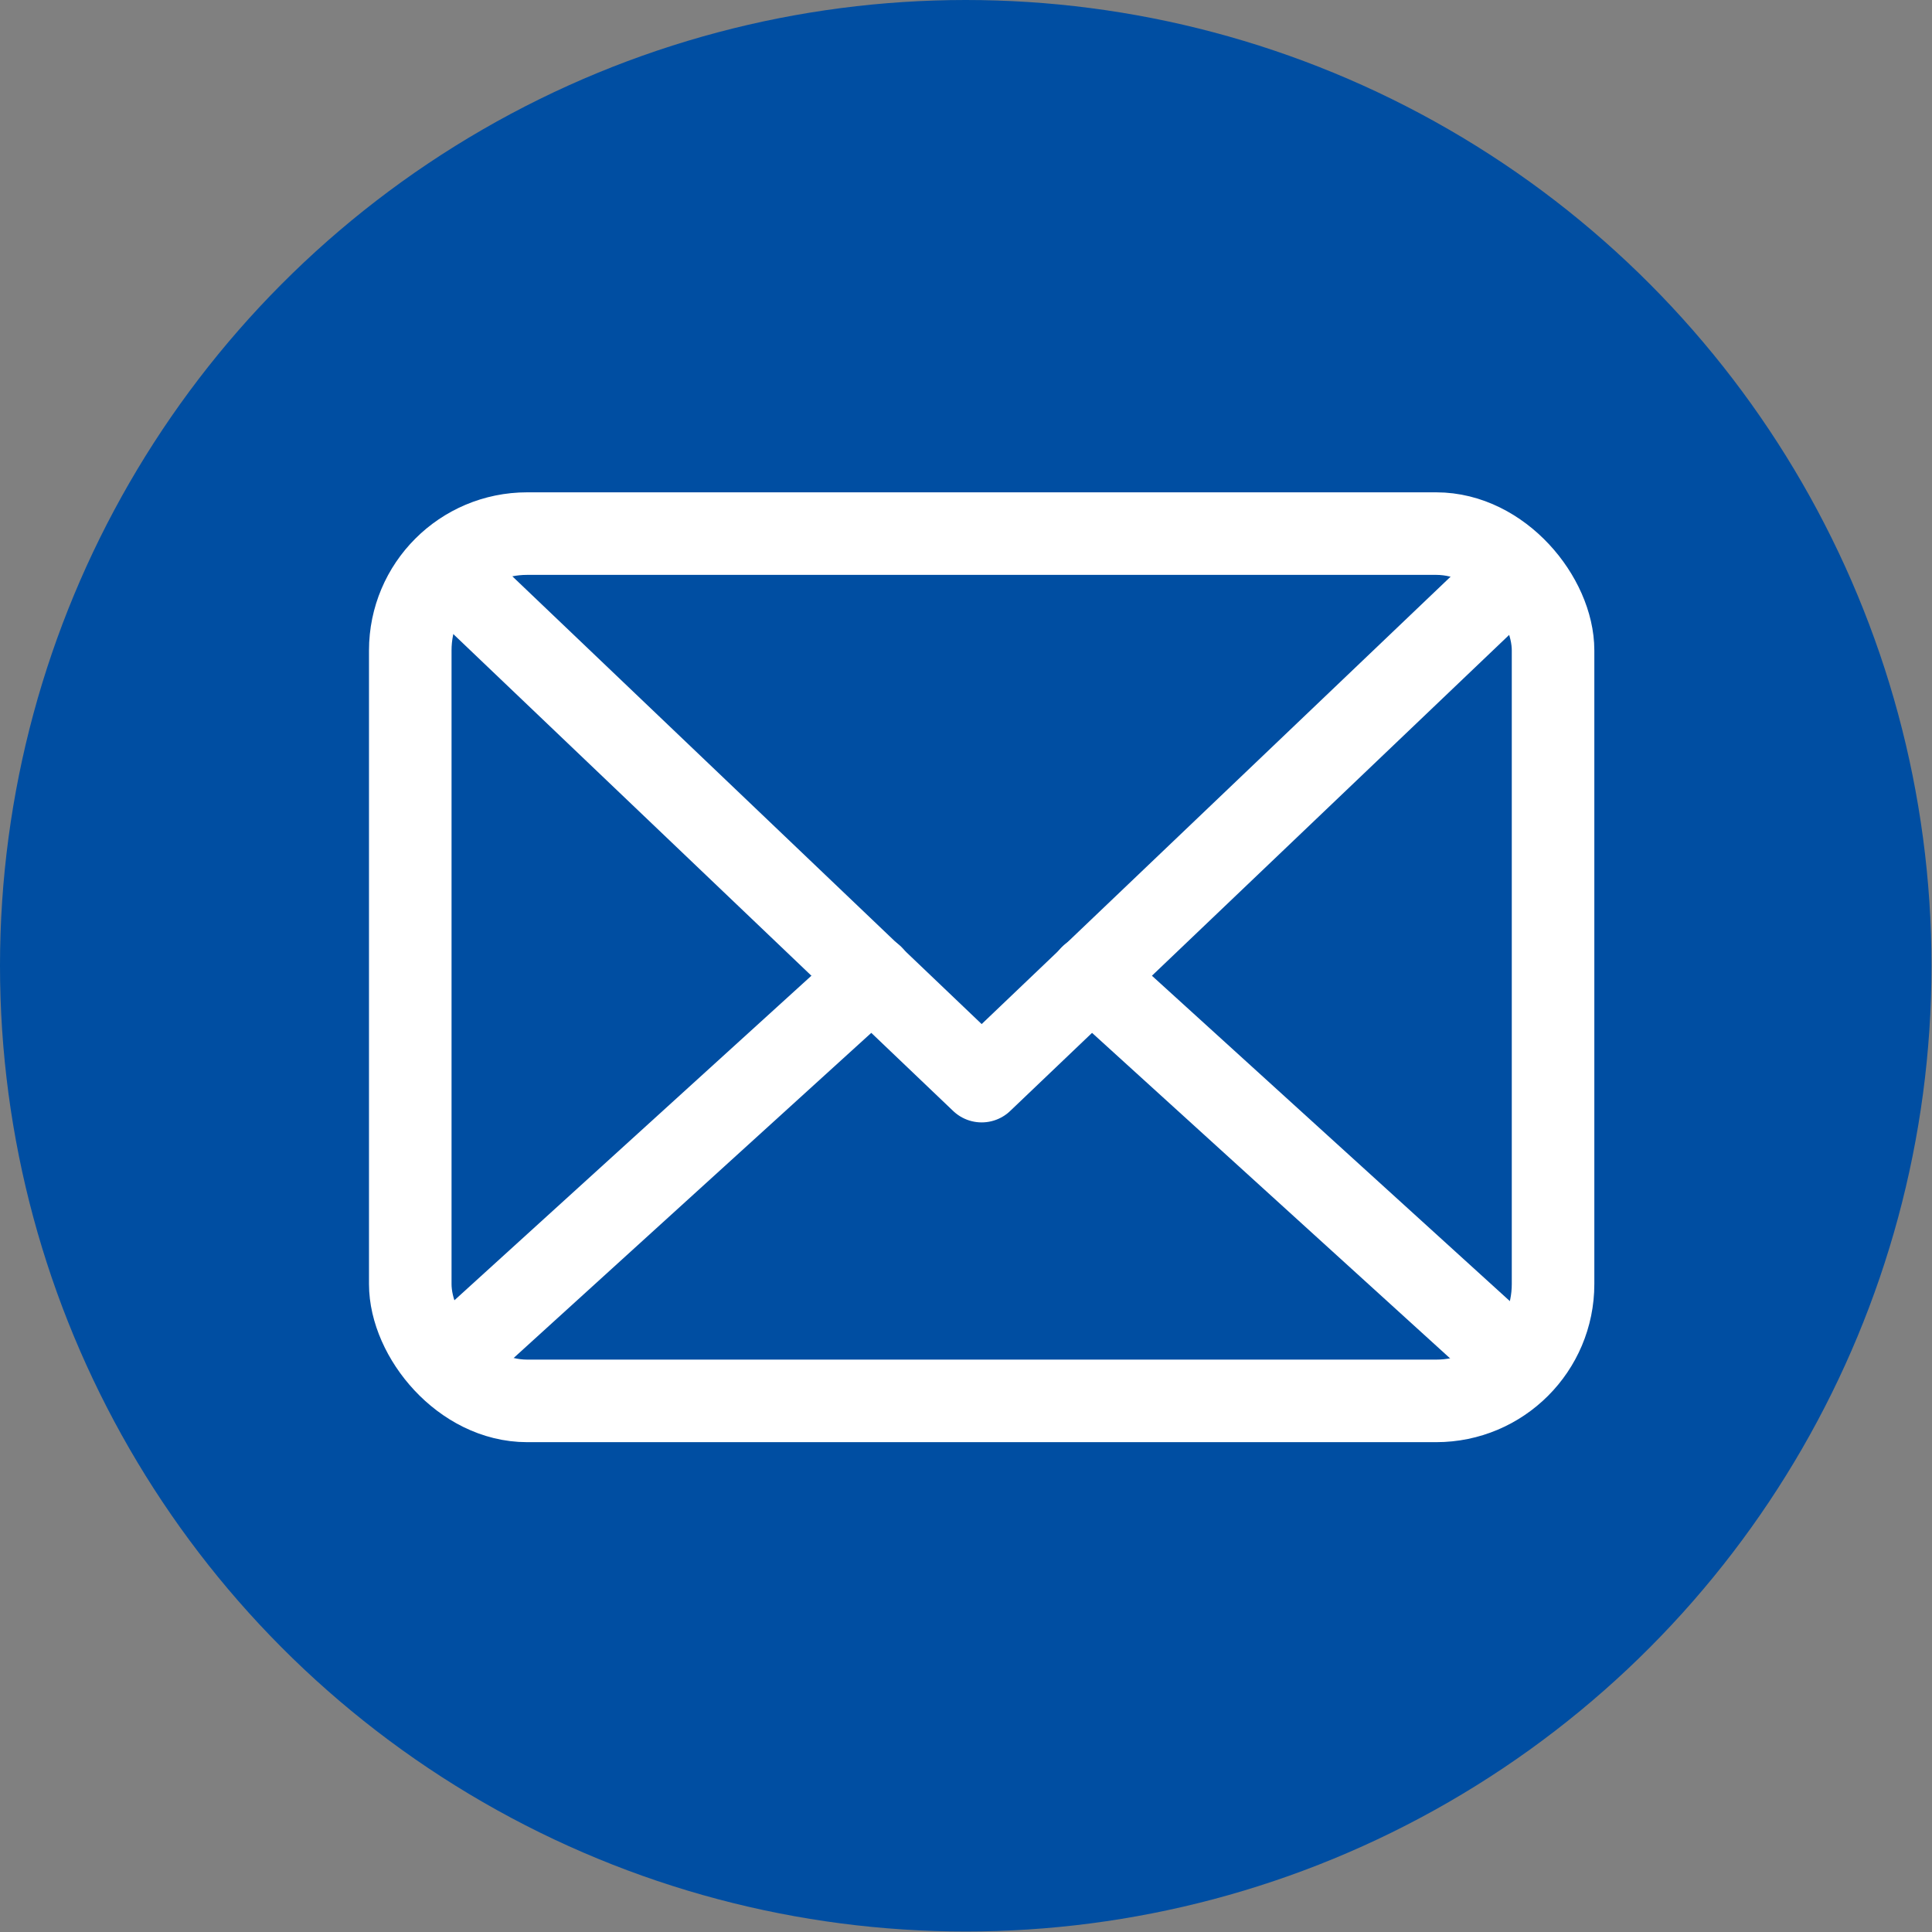 <svg xmlns="http://www.w3.org/2000/svg" viewBox="0 0 38.85 38.85"><rect x="0" y="0" width="38.85" height="38.85" fill="#808080" stroke="none"/><defs><style>.cls-1{fill:#004ea2;}.cls-2{fill:none;stroke:#fff;stroke-linecap:round;stroke-linejoin:round;stroke-width:1.66px;}</style></defs><g id="レイヤー_2" data-name="レイヤー 2"><g id="レイヤー_1-2" data-name="レイヤー 1"><circle class="cls-1" cx="19.42" cy="19.42" r="19.42"/><rect class="cls-2" x="8.25" y="10.73" width="22.98" height="17.44" rx="2.35"/><polyline class="cls-2" points="9.29 11.77 19.74 21.74 30.19 11.77"/><line class="cls-2" x1="9.29" y1="27.13" x2="17.54" y2="19.63"/><line class="cls-2" x1="30.19" y1="27.13" x2="21.94" y2="19.63"/></g></g></svg>
